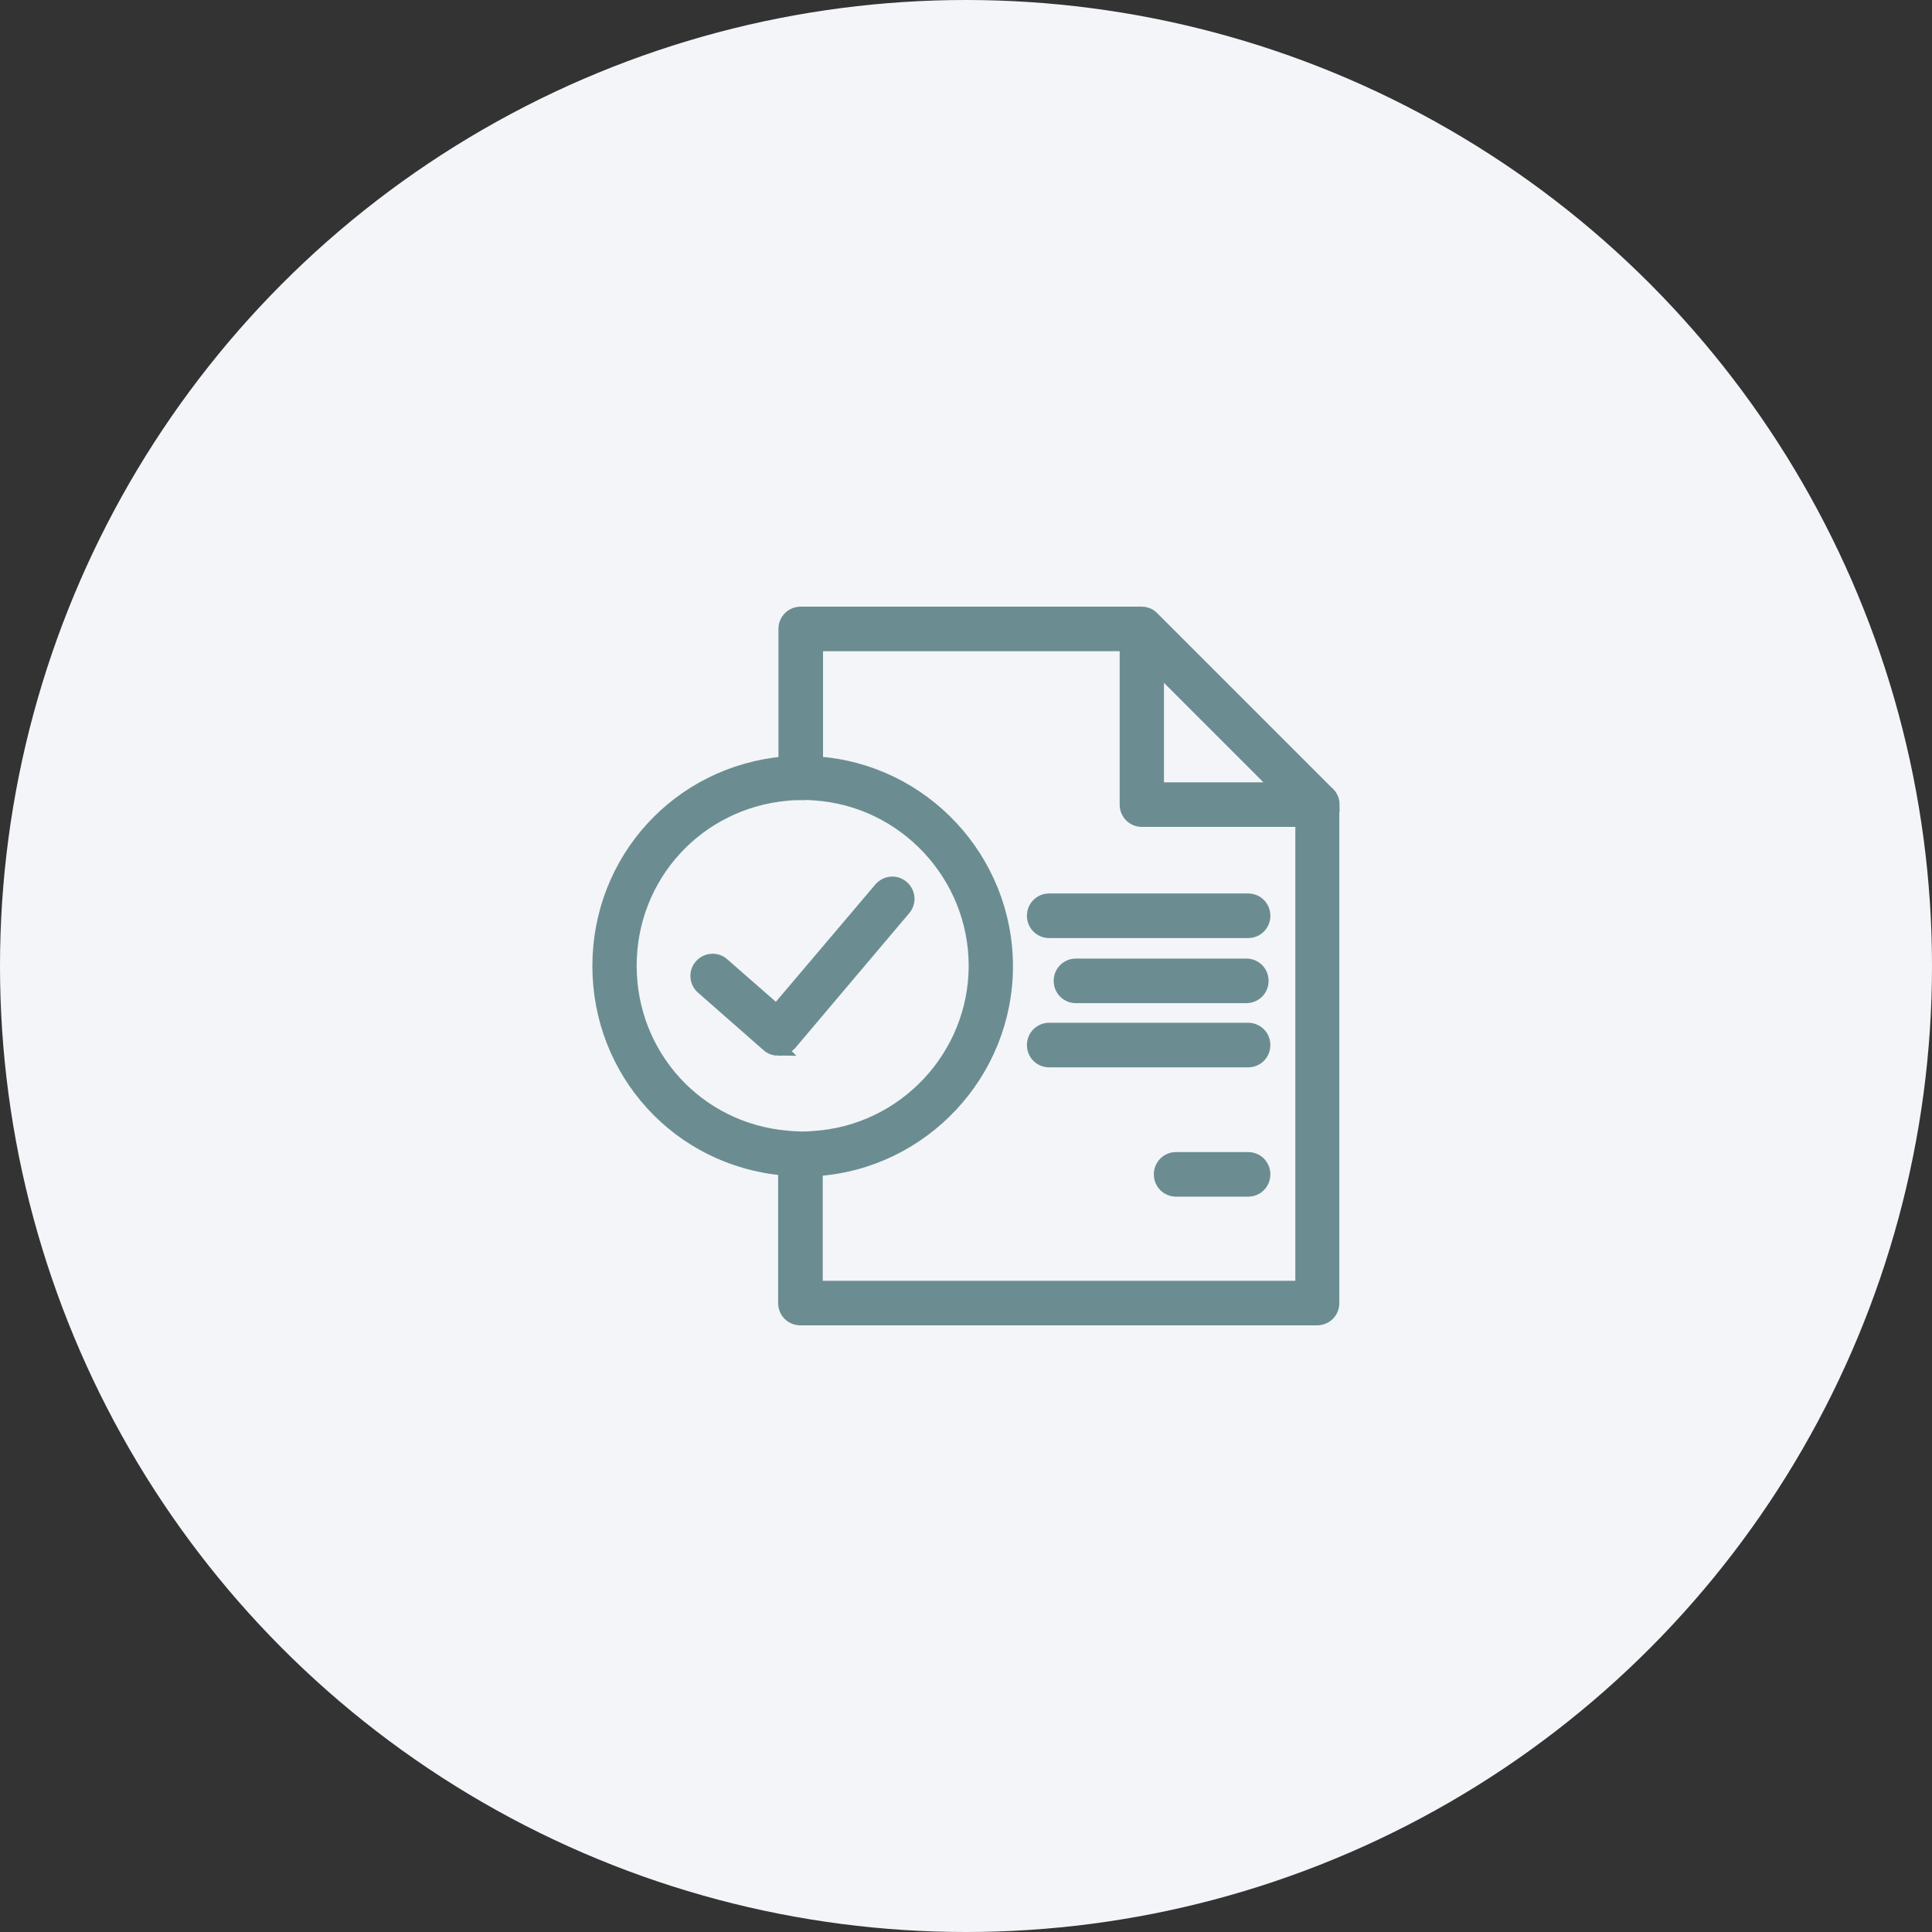 <?xml version="1.0" encoding="UTF-8"?><svg id="Artboard" xmlns="http://www.w3.org/2000/svg" viewBox="0 0 65 65"><rect x="0" y="0" width="65" height="65" fill="#333333" stroke="none"/><defs><style>.cls-1{fill:#f3f5f8;}.cls-2{fill:#6b8d91;stroke:#6b8d91;stroke-miterlimit:10;stroke-width:.5px;}</style></defs><circle class="cls-1" cx="32.5" cy="32.5" r="32.5"/><g><path class="cls-2" d="M41.99,31.31h-6.69c-.28,0-.5-.22-.5-.5s.22-.5,.5-.5h6.69c.28,0,.5,.22,.5,.5s-.22,.5-.5,.5Z"/><path class="cls-2" d="M41.99,40.01h-2.42c-.28,0-.5-.22-.5-.5s.22-.5,.5-.5h2.42c.28,0,.5,.22,.5,.5s-.22,.5-.5,.5Z"/><path class="cls-2" d="M41.93,33.5h-5.73c-.28,0-.5-.22-.5-.5s.22-.5,.5-.5h5.73c.28,0,.5,.22,.5,.5s-.22,.5-.5,.5Z"/><path class="cls-2" d="M41.99,35.66h-6.69c-.28,0-.5-.22-.5-.5s.22-.5,.5-.5h6.69c.28,0,.5,.22,.5,.5s-.22,.5-.5,.5Z"/><path class="cls-2" d="M44.82,27.07c0-.16-.08-.31-.2-.4l-5.86-5.86h0s-.06-.06-.1-.08l-.03-.02s-.08-.03-.12-.04h0s-.06-.01-.09-.01h-11.48c-.28,0-.5,.22-.5,.5v5.04c.19-.02,.38-.03,.57-.03,.14,0,.29,0,.43,.02v-4.53h10.48v5.41c0,.28,.22,.5,.5,.5h5.41v15.77H27.43v-4.53c-.14,.01-.29,.02-.43,.02-.19,0-.38,0-.57-.03v5.04c0,.28,.22,.5,.5,.5h17.38c.28,0,.5-.22,.5-.5V27.14s0-.04,0-.07Zm-5.91-.5v-4.2l4.2,4.2h-4.2Z"/><path class="cls-2" d="M26.19,35.27c-.12,0-.24-.04-.33-.12l-2.21-1.94c-.21-.18-.23-.5-.05-.7,.18-.21,.5-.23,.7-.05l1.83,1.6,3.51-4.14c.18-.21,.49-.24,.7-.06,.21,.18,.24,.49,.06,.7l-3.83,4.53c-.09,.1-.21,.17-.34,.18h-.04Z"/><path class="cls-2" d="M27,39.33c-.2,0-.4,0-.61-.03-3.54-.31-6.21-3.24-6.21-6.8s2.67-6.48,6.21-6.8c.39-.03,.73-.04,1.09,0,3.56,.24,6.35,3.23,6.35,6.81s-2.8,6.57-6.36,6.81c-.15,.01-.3,.02-.46,.02Zm0-12.66c-.17,0-.34,0-.52,.02-3.02,.27-5.31,2.76-5.31,5.8s2.28,5.54,5.31,5.8c.33,.03,.61,.04,.91,.01,3.06-.2,5.45-2.76,5.45-5.81s-2.39-5.61-5.43-5.81c-.14-.01-.27-.02-.4-.02Z"/></g></svg>